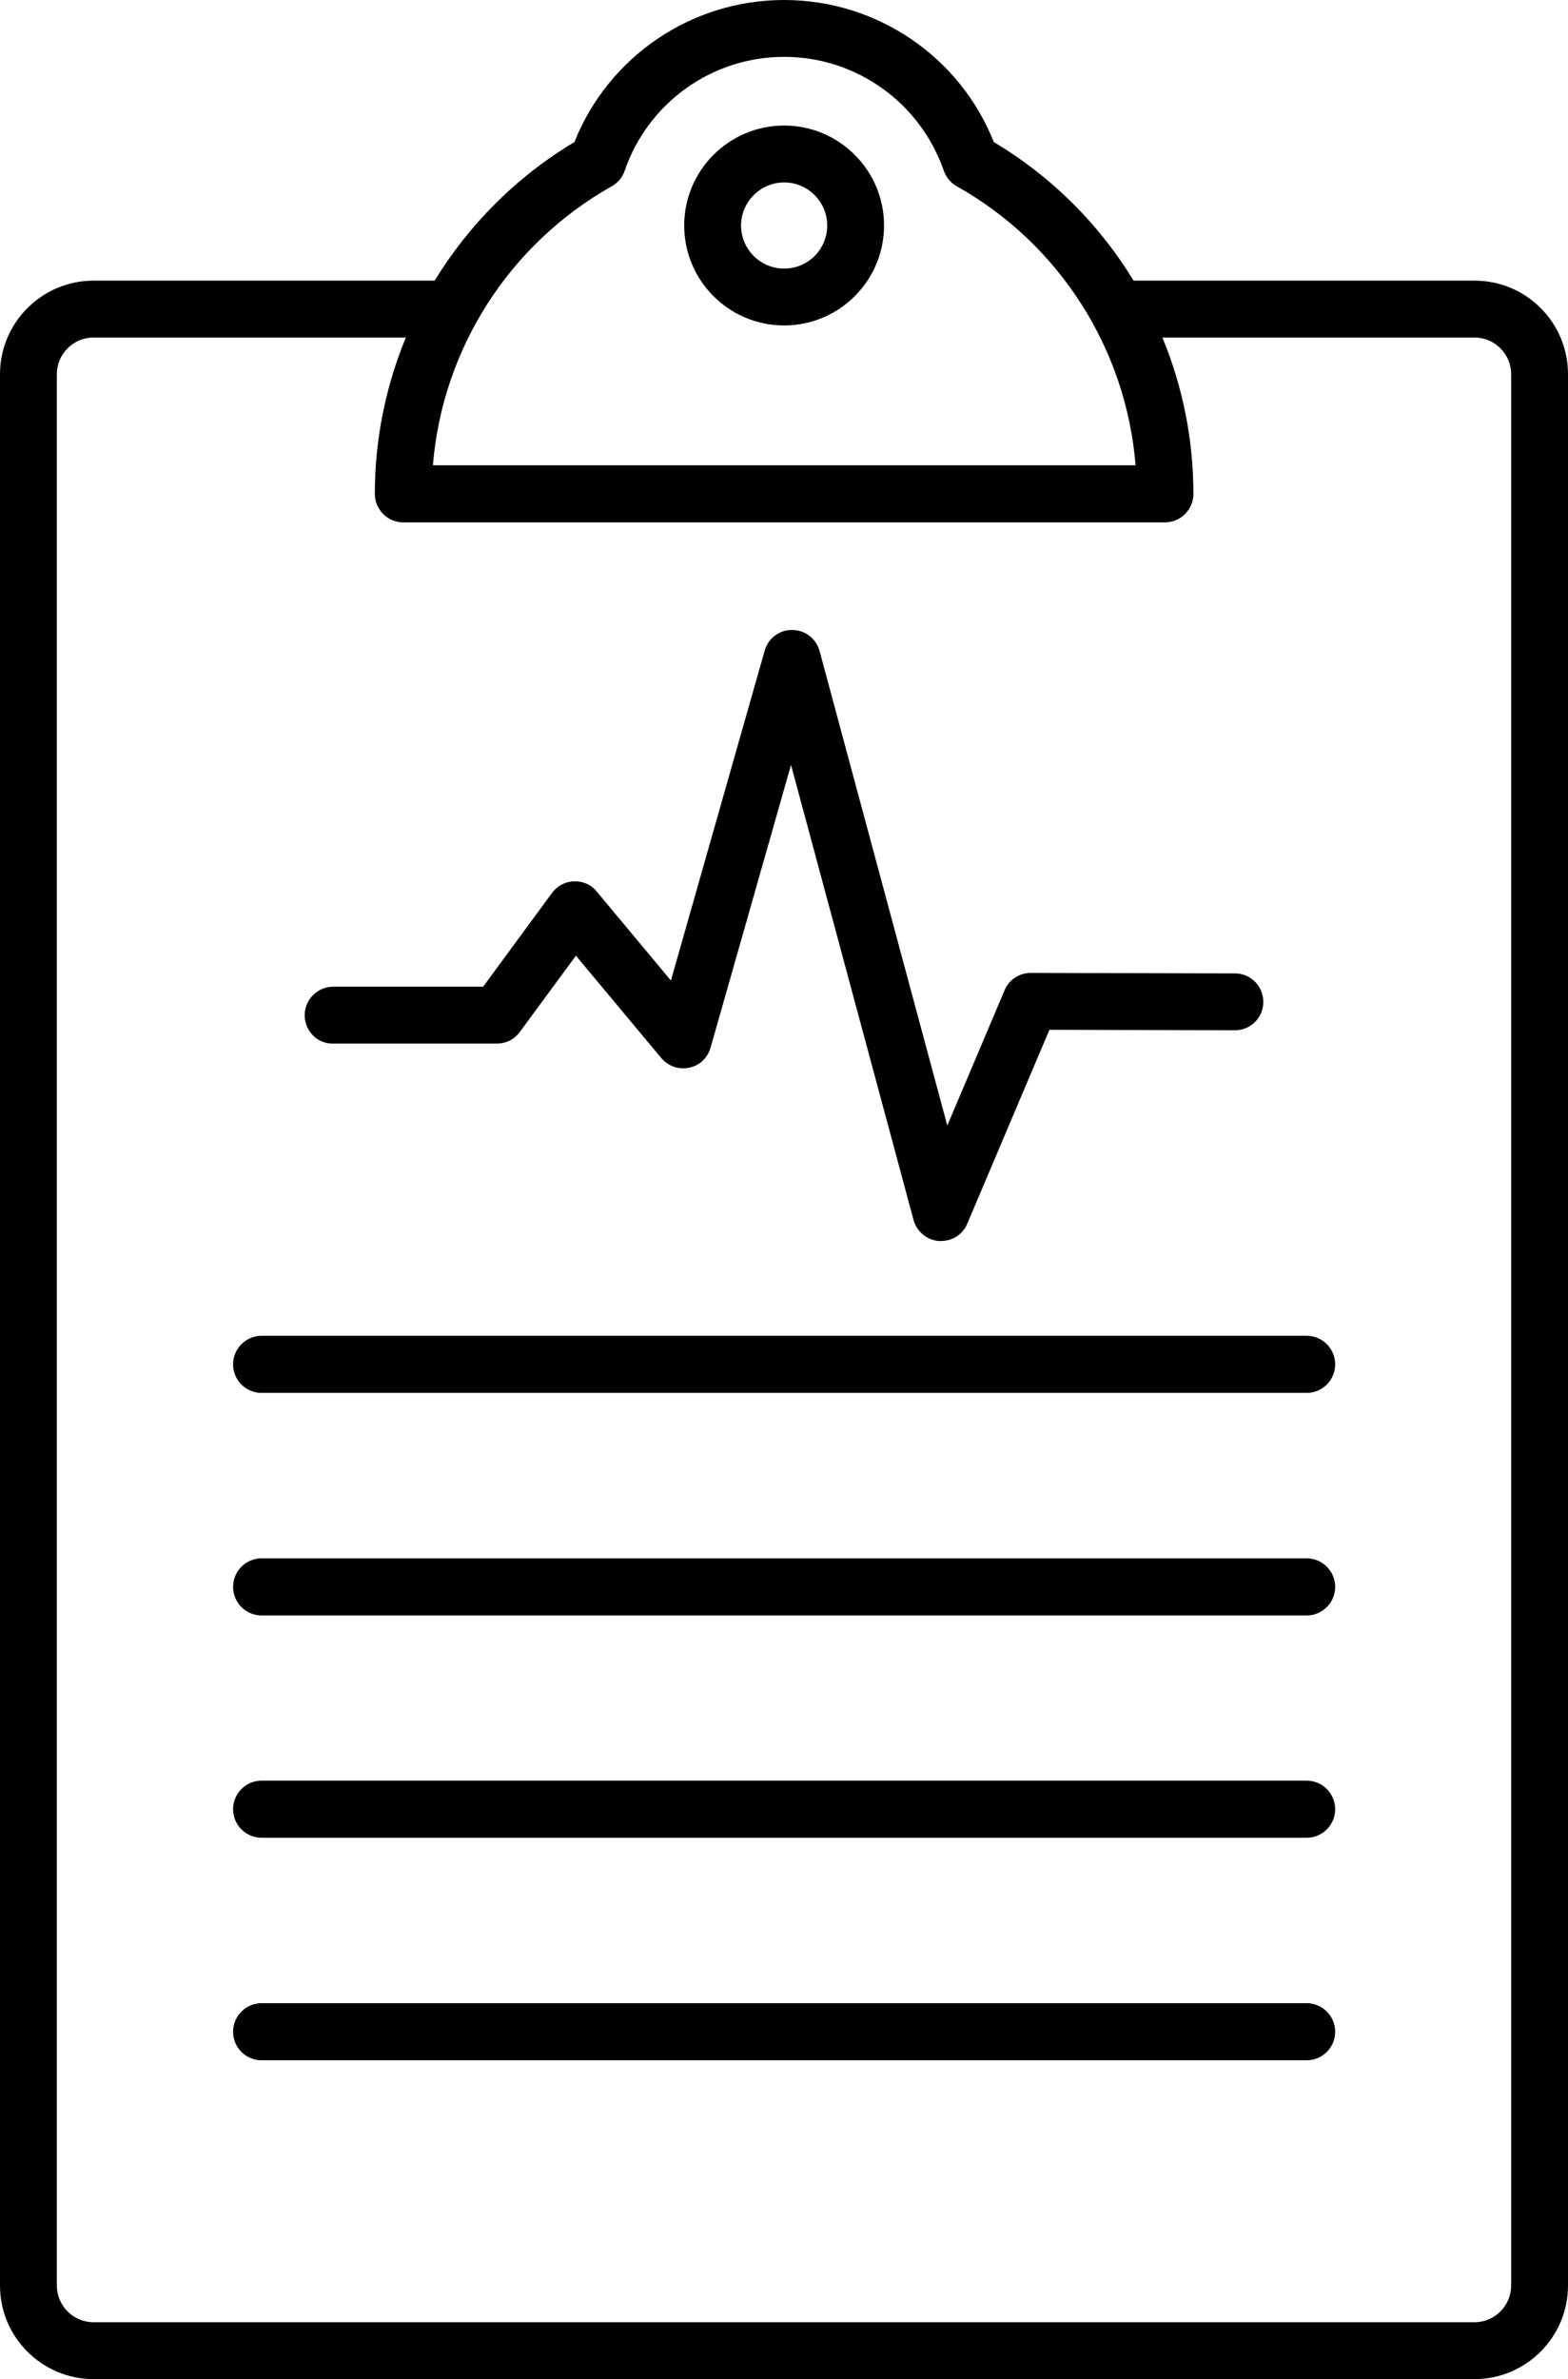 <svg xmlns="http://www.w3.org/2000/svg" id="Layer_2" viewBox="0 0 63.71 96.64"><g id="Layer_1-2"><path d="M12.38,41.24c0-.64,.52-1.16,1.16-1.16h6.09l2.8-3.81c.21-.29,.54-.46,.9-.47,.36-.01,.7,.14,.92,.42l3.01,3.61,3.81-13.4c.14-.5,.6-.85,1.12-.84,.52,0,.97,.35,1.11,.85l5.19,19.28,2.33-5.5c.18-.43,.6-.7,1.06-.7h0l8.3,.02c.64,0,1.15,.52,1.15,1.16s-.52,1.15-1.15,1.15h0l-7.54-.02-3.34,7.88c-.18,.43-.6,.7-1.06,.7h-.08c-.49-.03-.91-.38-1.04-.85l-4.98-18.49-3.27,11.49c-.12,.41-.45,.73-.87,.81-.42,.09-.85-.06-1.13-.39l-3.47-4.16-2.28,3.1c-.22,.3-.56,.47-.93,.47h-6.68c-.61,.01-1.13-.51-1.13-1.15ZM63.71,15.2V92.84c0,2.09-1.7,3.8-3.8,3.8H3.8c-2.09,0-3.8-1.7-3.8-3.8V15.2c0-2.09,1.7-3.8,3.8-3.8h13.86c1.39-2.27,3.32-4.22,5.68-5.63,1.38-3.47,4.75-5.77,8.52-5.77s7.14,2.3,8.52,5.77c2.36,1.41,4.29,3.35,5.68,5.63h13.86c2.09,0,3.79,1.7,3.79,3.8Zm-46.12,3.7h28.55c-.38-4.72-3.09-8.99-7.26-11.33-.25-.14-.43-.36-.53-.63-.96-2.77-3.56-4.63-6.49-4.63s-5.53,1.86-6.48,4.63c-.09,.27-.28,.49-.53,.63-4.17,2.35-6.88,6.62-7.26,11.33Zm43.81-3.7c0-.82-.67-1.49-1.49-1.49h-12.68c.82,1.98,1.26,4.14,1.26,6.35,0,.64-.52,1.16-1.16,1.16H16.39c-.64,0-1.16-.52-1.16-1.16,0-2.21,.44-4.36,1.26-6.35H3.8c-.82,0-1.49,.67-1.49,1.49V92.84c0,.82,.67,1.49,1.49,1.49H59.91c.82,0,1.49-.67,1.49-1.49V15.2ZM27.8,9.16c0-2.24,1.82-4.06,4.06-4.06s4.06,1.82,4.06,4.06-1.82,4.06-4.06,4.06-4.06-1.82-4.06-4.06Zm2.31,0c0,.96,.78,1.75,1.75,1.75s1.75-.78,1.75-1.75-.79-1.75-1.75-1.75-1.75,.79-1.75,1.75Zm22.98,45.1H10.63c-.64,0-1.16,.52-1.16,1.16s.52,1.16,1.16,1.16H53.09c.64,0,1.16-.52,1.16-1.16s-.52-1.16-1.16-1.16Zm0,9.04H10.63c-.64,0-1.16,.52-1.16,1.16s.52,1.16,1.16,1.16H53.09c.64,0,1.16-.52,1.16-1.16s-.52-1.16-1.16-1.16Zm0,9.03H10.63c-.64,0-1.16,.52-1.16,1.16s.52,1.16,1.16,1.16H53.09c.64,0,1.16-.52,1.16-1.16s-.52-1.16-1.16-1.16Zm0,9.04H10.63c-.64,0-1.16,.52-1.16,1.16s.52,1.16,1.16,1.16H53.09c.64,0,1.16-.52,1.16-1.16s-.52-1.16-1.16-1.16Z"></path></g></svg>